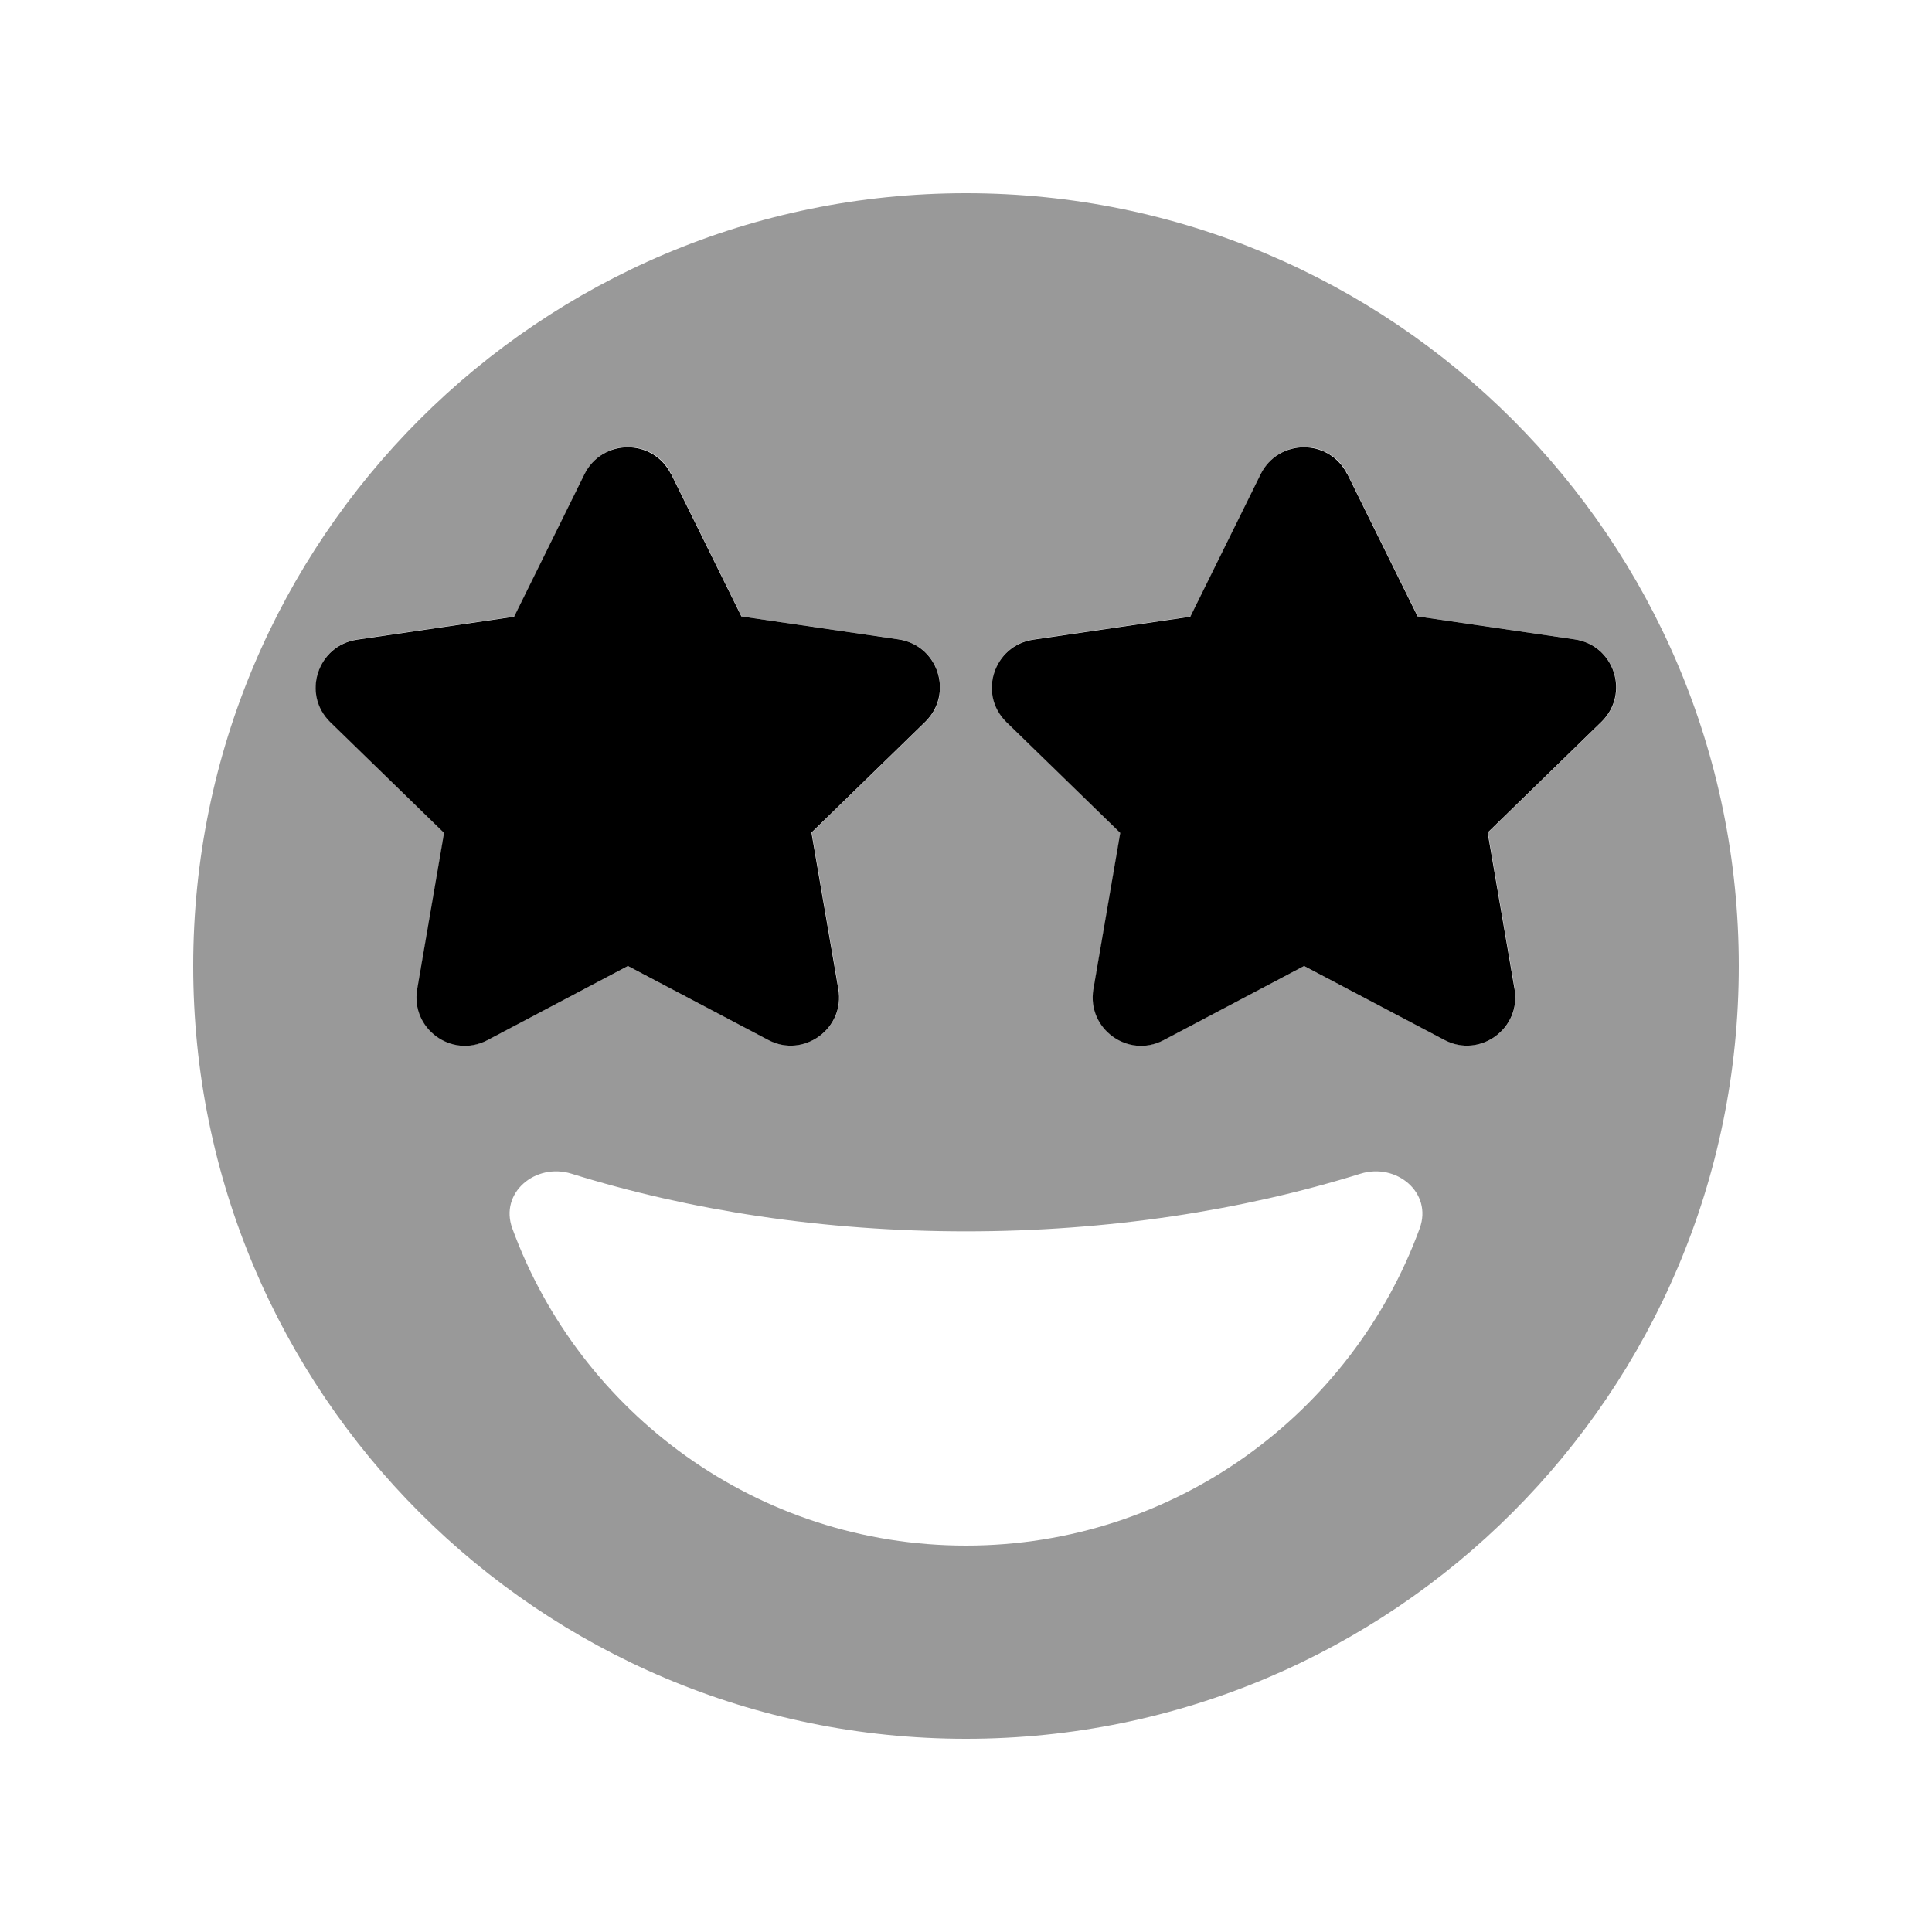 <svg xmlns="http://www.w3.org/2000/svg" viewBox="0 0 640 640"><!--! Font Awesome Pro 7.1.0 by @fontawesome - https://fontawesome.com License - https://fontawesome.com/license (Commercial License) Copyright 2025 Fonticons, Inc. --><path opacity=".4" fill="currentColor" d="M64 320C64 461.4 178.6 576 320 576C461.4 576 576 461.4 576 320C576 178.6 461.4 64 320 64C178.6 64 64 178.6 64 320zM109.5 239.1C100 229.8 105.2 213.7 118.4 211.8L170.4 204.2L193.7 157C199.6 145.1 216.5 145.1 222.4 157L245.7 204.2L297.7 211.8C310.8 213.7 316.1 229.8 306.6 239.1L268.9 275.8L277.8 327.6C280 340.7 266.3 350.6 254.6 344.5L208 320L161.5 344.5C149.8 350.7 136 340.7 138.3 327.6L147.2 275.8L109.5 239.1zM169.7 406.9C165.4 395.1 177.4 385.1 189.3 388.8C228.5 401 273 407.9 320 407.9C367 407.9 411.5 401 450.7 388.8C462.6 385.1 474.6 395.1 470.3 406.9C447.9 468.2 389 512 320 512C251 512 192.1 468.2 169.7 406.9zM333.5 239.1C324 229.8 329.2 213.7 342.4 211.8L394.4 204.2L417.7 157C423.6 145.1 440.5 145.1 446.4 157L469.7 204.2L521.7 211.8C534.8 213.7 540.1 229.8 530.6 239.1L492.9 275.8L501.8 327.6C504 340.7 490.3 350.6 478.6 344.5L432 320L385.5 344.5C373.8 350.7 360 340.7 362.3 327.6L371.2 275.8L333.5 239.1z"/><path fill="currentColor" d="M222.3 157.1C216.4 145.2 199.5 145.2 193.6 157.1L170.3 204.3L118.3 211.9C105.2 213.8 99.9 229.9 109.4 239.2L147.1 275.9L138.2 327.7C136 340.8 149.7 350.7 161.4 344.6L208 320L254.5 344.5C266.2 350.7 280 340.7 277.7 327.6L268.8 275.8L306.5 239.1C316 229.8 310.8 213.7 297.6 211.8L245.6 204.2L222.3 157zM446.3 157.1C440.4 145.2 423.5 145.2 417.6 157.1L394.3 204.3L342.3 211.9C329.2 213.8 323.9 229.9 333.4 239.2L371.1 275.9L362.2 327.7C360 340.8 373.7 350.7 385.4 344.6L432 320L478.5 344.5C490.2 350.7 504 340.7 501.7 327.6L492.8 275.8L530.5 239.1C540 229.8 534.8 213.7 521.6 211.8L469.6 204.2L446.3 157z"/></svg>